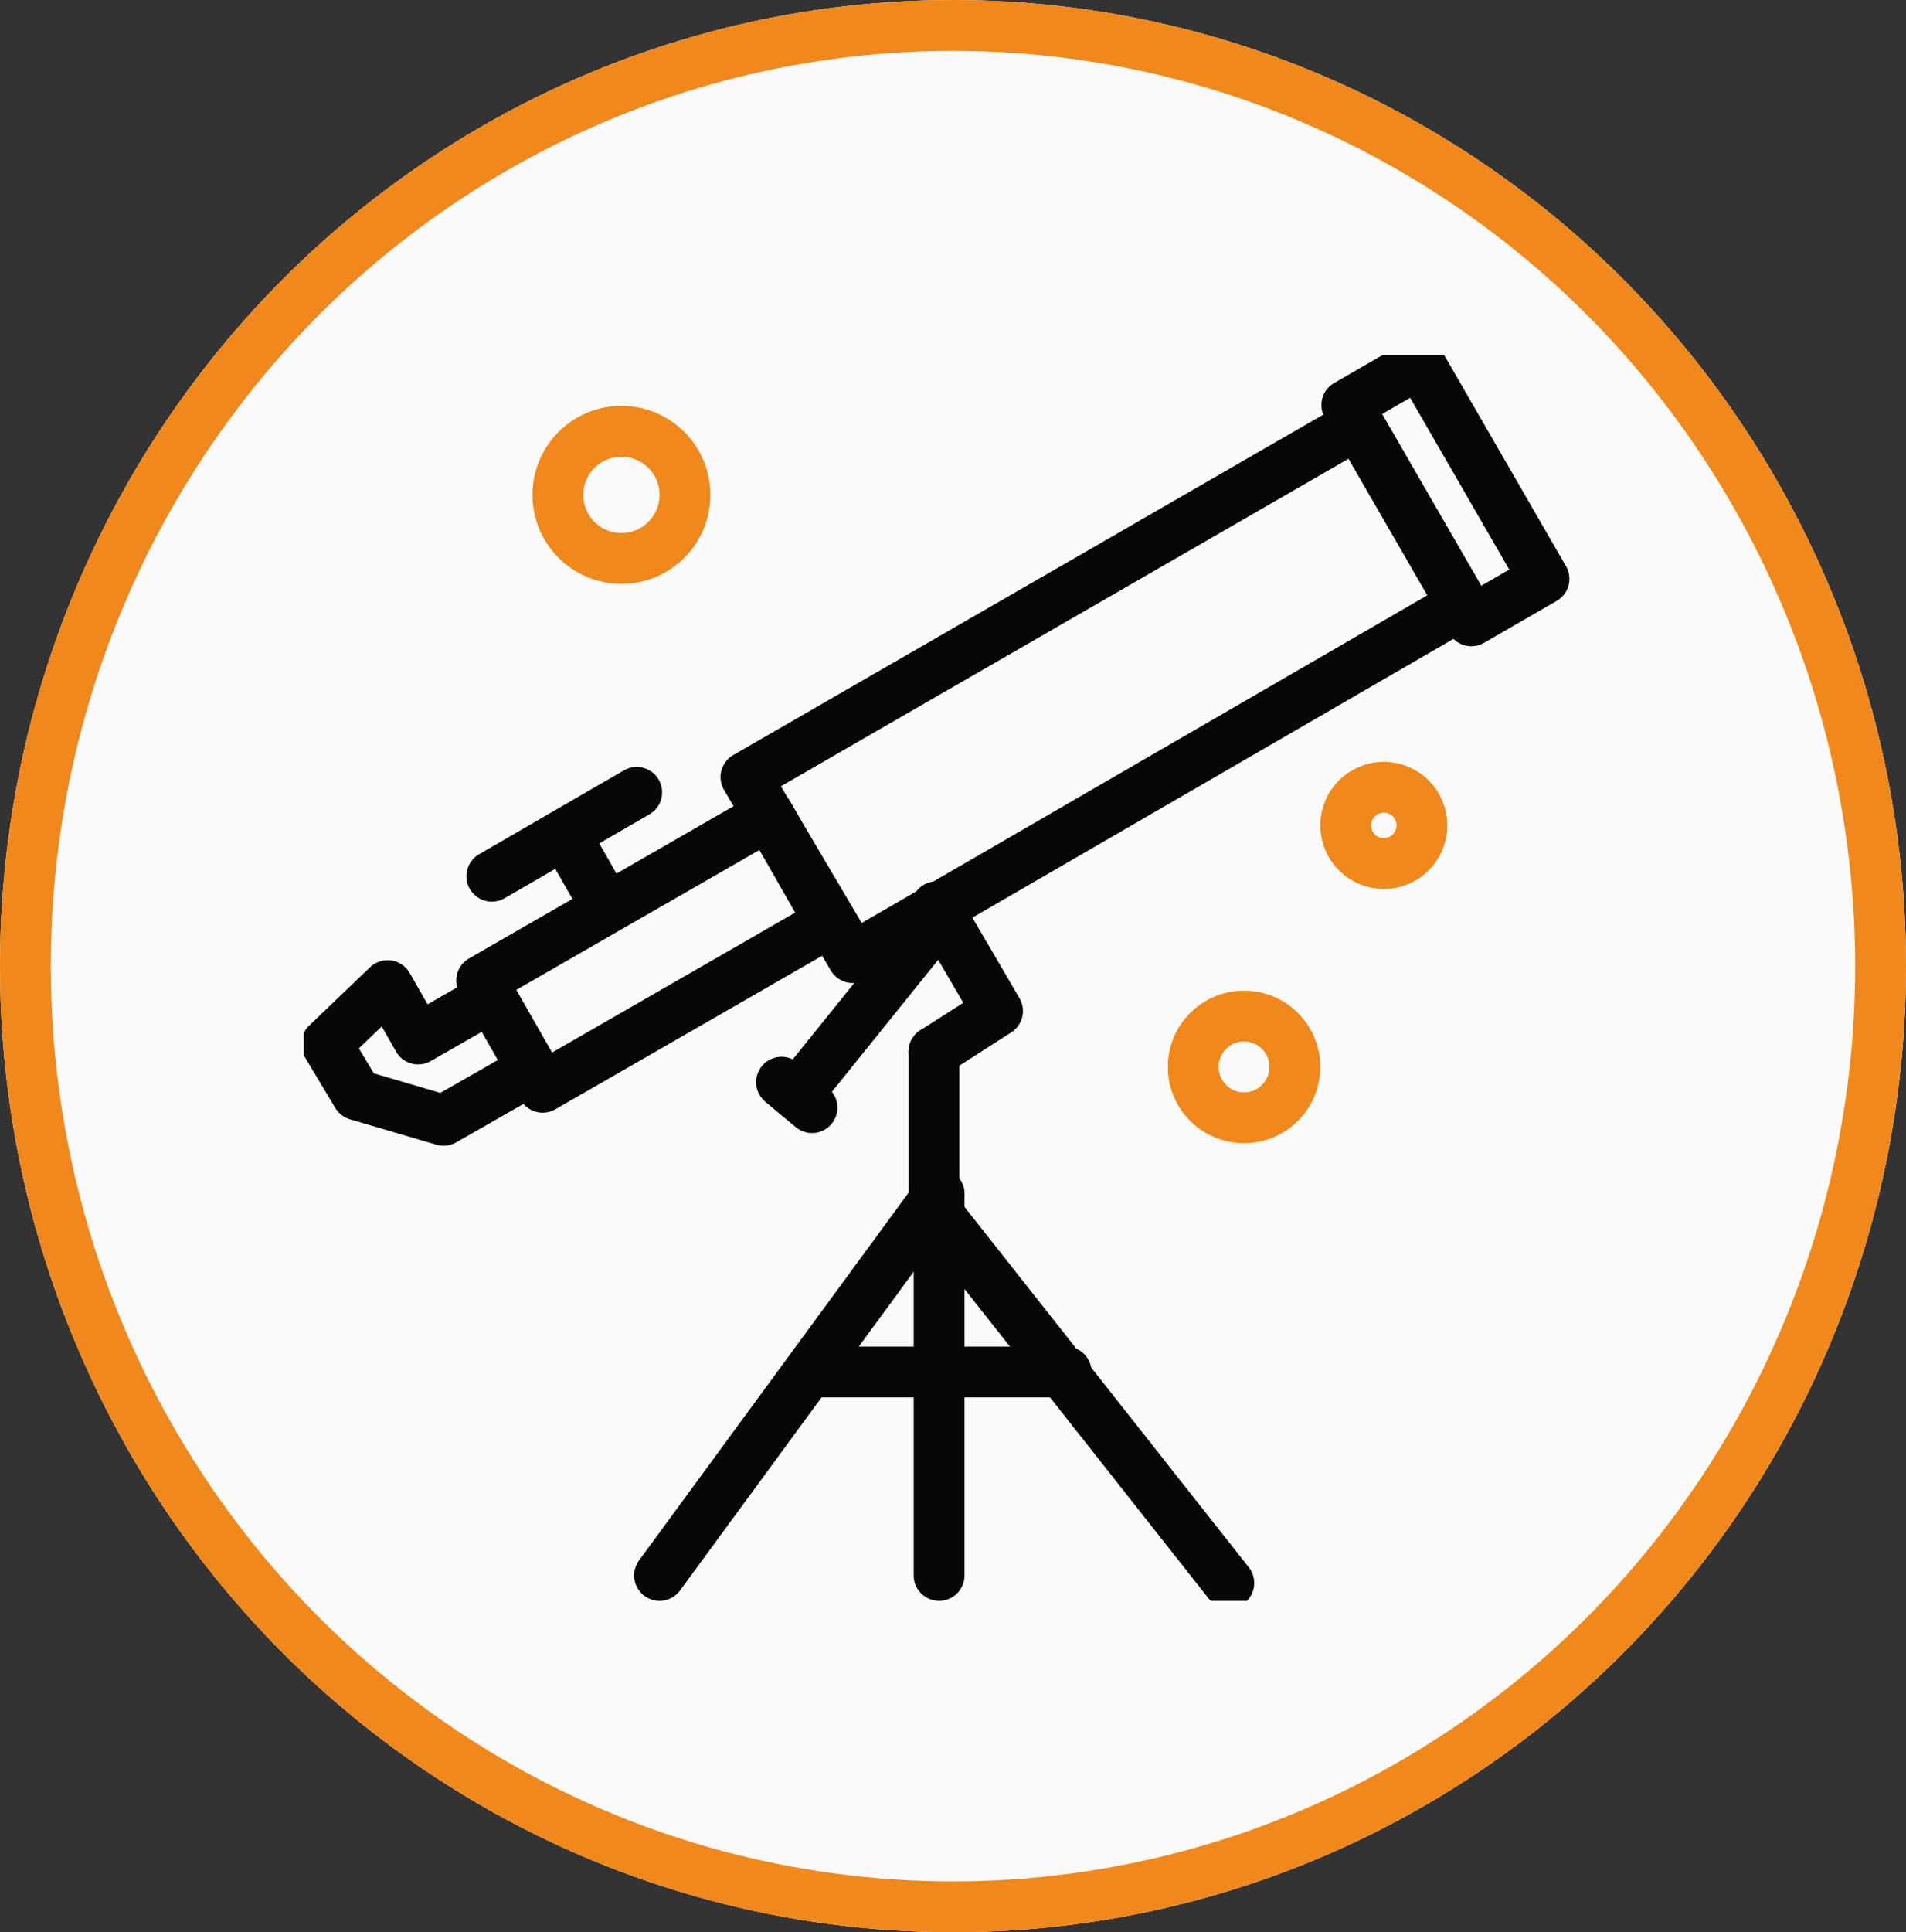 <?xml version="1.0" encoding="UTF-8"?>
<!-- Generator: Adobe Illustrator 28.2.0, SVG Export Plug-In . SVG Version: 6.00 Build 0)  -->
<svg xmlns="http://www.w3.org/2000/svg" xmlns:xlink="http://www.w3.org/1999/xlink" version="1.1" id="Layer_1" x="0px" y="0px" viewBox="0 0 75 76" style="enable-background:new 0 0 75 76;" xml:space="preserve">
<rect x="0" y="0" width="75" height="76" fill="#333333" stroke="none"/>
<style type="text/css">
	.st0{fill:#FAFAFA;}
	.st1{fill:none;stroke:#F1881C;stroke-width:2;}
	.st2{fill:none;stroke:#070707;stroke-width:2;stroke-linecap:round;stroke-linejoin:round;}
	.st3{clip-path:url(#SVGID_00000175288868320208243430000017049553182395945632_);}
	.st4{clip-path:url(#SVGID_00000155146616036996339060000016041975628800260486_);}
	.st5{fill:none;stroke:#F1881C;stroke-width:2;stroke-linecap:round;stroke-linejoin:round;}
</style>
<g id="Group_6470" transform="translate(-542 -1254)">
	<g id="Ellipse_97" transform="translate(542 1254)">
		<ellipse class="st0" cx="37.5" cy="38" rx="37.5" ry="38"></ellipse>
		<ellipse class="st1" cx="37.5" cy="38" rx="36.5" ry="37"></ellipse>
	</g>
	<g id="Group_6240" transform="translate(553.653 1267.565)">
		<path id="Path_6197" class="st2" d="M45.9,10.2l-24,13.9L17.7,17L41.8,3.1L45.9,10.2z"></path>
		<path id="Path_6198" class="st2" d="M21,22.7L9.7,29.2l-2.4-4.2l11.3-6.5L21,22.7z"></path>
		<g id="Group_6225" transform="translate(0 0)">
			<g>
				<defs>
					<rect id="SVGID_1_" x="0.3" y="0.4" width="50" height="49"></rect>
				</defs>
				<clipPath id="SVGID_00000112599545057798898090000005236944044228287140_">
					<use xlink:href="#SVGID_1_" style="overflow:visible;"></use>
				</clipPath>
				<g id="Group_6224" style="clip-path:url(#SVGID_00000112599545057798898090000005236944044228287140_);">
					
						<rect id="Rectangle_146583" x="43.6" y="0.9" transform="matrix(0.866 -0.5 0.5 0.866 3.136 23.387)" class="st2" width="3.3" height="9.8"></rect>
					<path id="Path_6199" class="st2" d="M9.3,28.5l-3.5,2l-3.4-1l-1.2-2l2.4-2.3l1.2,2.1l2.8-1.6"></path>
				</g>
			</g>
		</g>
		<line id="Line_333" class="st2" x1="13.4" y1="17.6" x2="7.7" y2="20.9"></line>
		<line id="Line_334" class="st2" x1="10.6" y1="19.3" x2="11.8" y2="21.4"></line>
		<g id="Group_6227" transform="translate(0 0)">
			<g>
				<defs>
					<rect id="SVGID_00000164509606755696659730000013671620861072452270_" x="0.3" y="0.4" width="50" height="49"></rect>
				</defs>
				<clipPath id="SVGID_00000101088892071091938960000006014446766979850127_">
					<use xlink:href="#SVGID_00000164509606755696659730000013671620861072452270_" style="overflow:visible;"></use>
				</clipPath>
				<g id="Group_6226" style="clip-path:url(#SVGID_00000101088892071091938960000006014446766979850127_);">
					<path id="Path_6200" class="st2" d="M25.1,27.8V34l11.6,14.7"></path>
					<line id="Line_335" class="st2" x1="25.3" y1="33.4" x2="25.3" y2="48.4"></line>
					<line id="Line_336" class="st2" x1="25.3" y1="33.4" x2="14.3" y2="48.4"></line>
				</g>
			</g>
		</g>
		<line id="Line_337" class="st2" x1="20.3" y1="40.4" x2="30.3" y2="40.4"></line>
		<g id="Group_6229" transform="translate(0 0)">
			<g>
				<g id="Group_6228">
					<circle id="Ellipse_65" class="st5" cx="42.8" cy="18.9" r="1.5"></circle>
					<circle id="Ellipse_66" class="st5" cx="37.3" cy="28.4" r="2"></circle>
					<circle id="Ellipse_67" class="st5" cx="12.8" cy="5.9" r="2.5"></circle>
					<path id="Path_6201" class="st2" d="M25.2,22.1l2.4,4.1l-2.5,1.6"></path>
					<line id="Line_338" class="st2" x1="19.1" y1="29" x2="20.3" y2="30"></line>
					<line id="Line_339" class="st2" x1="19.7" y1="29.5" x2="25.5" y2="22.3"></line>
				</g>
			</g>
		</g>
	</g>
</g>
</svg>
